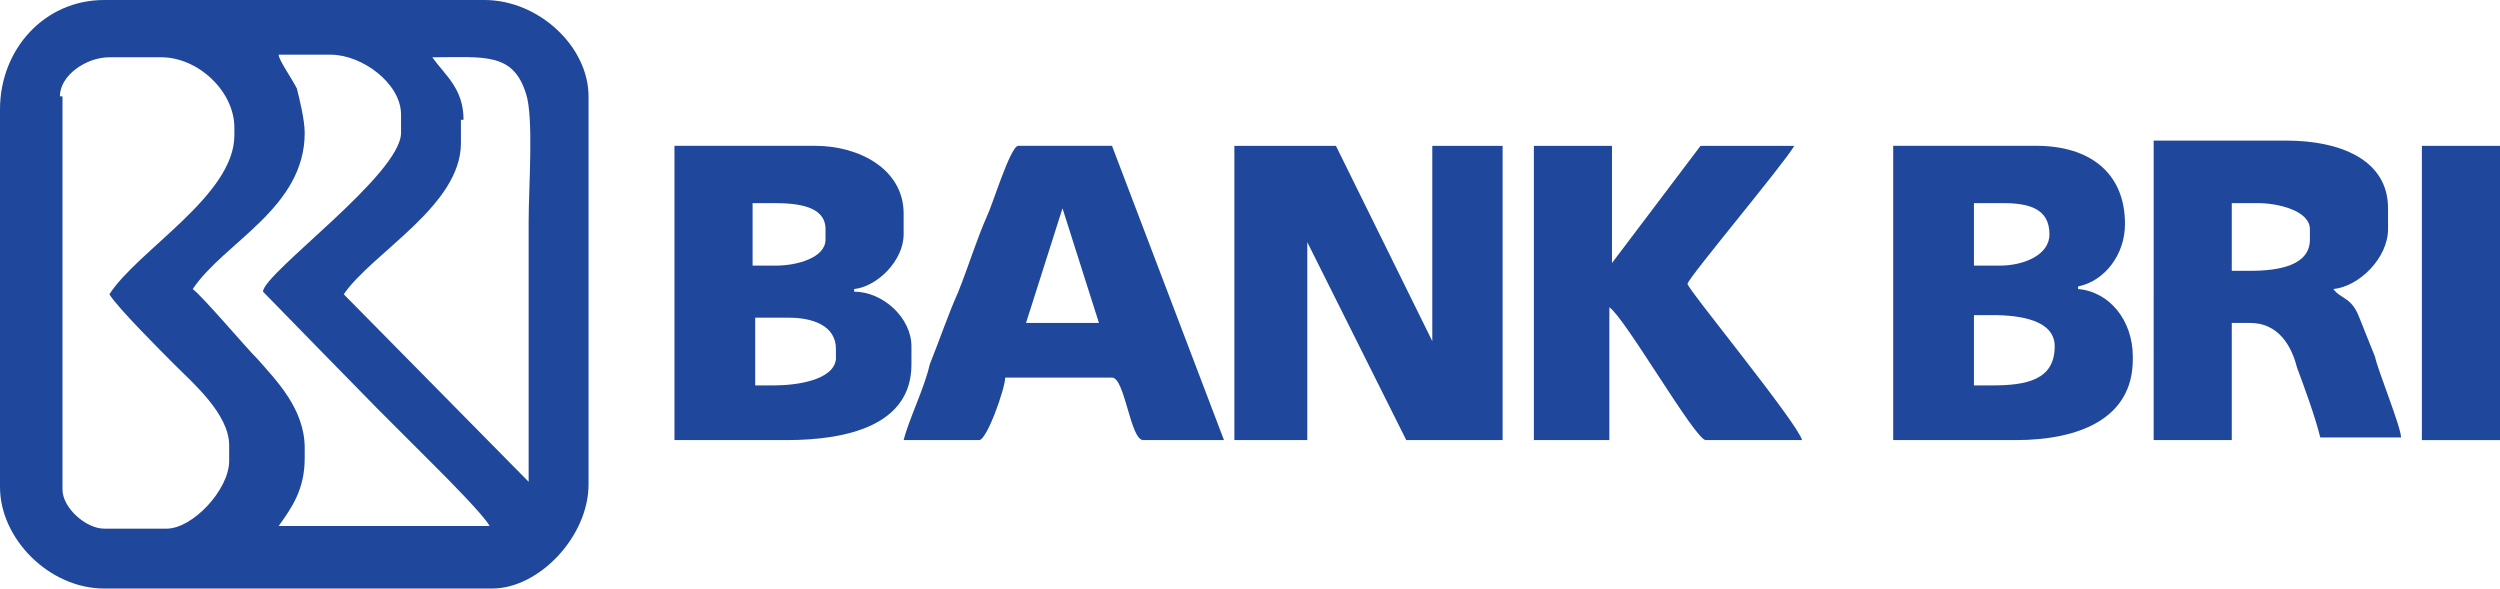 <?xml version="1.0" encoding="utf-8"?>
<!-- Generator: Adobe Illustrator 23.0.1, SVG Export Plug-In . SVG Version: 6.00 Build 0)  -->
<svg version="1.1" id="Layer_1" xmlns="http://www.w3.org/2000/svg" xmlns:xlink="http://www.w3.org/1999/xlink" x="0px" y="0px"
	 viewBox="0 0 365 85.927" style="enable-background:new 0 0 365 85.927;" xml:space="preserve">
<style type="text/css">
	.st0{fill:#1F489D;}
</style>
<g>
	<path class="st0" d="M112.923,56.27h-2.662v-9.886h4.942c3.421,0,6.843,1.142,6.843,4.563v1.52
		C121.667,55.51,116.344,56.27,112.923,56.27z M109.88,29.655h3.041c3.421,0,7.604,0.381,7.604,3.802
		v1.52c0,2.662-4.183,3.802-7.224,3.802h-3.421V29.655z M98.474,64.254h16.348
		c9.125,0,18.249-2.282,18.249-11.026v-2.66c0-4.183-4.183-7.985-8.365-7.985v-0.381
		c3.421-0.381,7.224-4.183,7.224-7.985v-3.043c0-6.463-6.464-9.886-12.927-9.886h-20.531v42.965H98.474z"/>
	<path class="st0" d="M223.562,64.254h11.406v-19.391c2.283,1.52,12.546,19.391,14.069,19.391h14.068
		c-0.761-2.66-16.727-22.051-16.727-22.812c0-0.759,14.065-17.49,15.587-20.15h-13.686l-12.929,17.109
		v-17.109h-11.406v42.963H223.562z"/>
	<rect x="353.594" y="21.292" class="st0" width="11.406" height="42.963"/>
	<path class="st0" d="M155.124,30.416L155.124,30.416l5.322,16.729h-10.645L155.124,30.416z M131.933,64.254
		h11.026c1.14,0,3.802-7.604,3.802-9.125h15.589c1.901,0,2.662,9.125,4.563,9.125h11.787l-16.348-42.963
		h-13.688c-1.14,0-3.802,8.744-4.563,10.264c-1.52,3.421-2.662,7.224-4.183,11.026
		c-1.521,3.421-2.662,6.845-4.183,10.647C134.974,56.65,132.692,61.214,131.933,64.254z"/>
	<polygon class="st0" points="180.219,64.254 190.865,64.254 190.865,35.358 205.313,64.254 219.381,64.254 
		219.381,21.292 209.115,21.292 209.115,49.807 195.046,21.292 180.219,21.292 	"/>
	<path class="st0" d="M325.839,29.655h3.802c3.041,0,7.604,1.142,7.604,3.802v1.52
		c0,3.802-4.563,4.563-8.744,4.563h-2.662V29.655z M314.433,64.254h11.406v-17.109h2.662
		c4.181,0,6.082,3.421,6.843,6.464c1.14,3.041,2.662,7.224,3.42,10.265h11.789
		c0-1.52-3.42-9.886-3.802-11.787c-0.761-1.901-1.519-3.802-2.283-5.703
		c-1.136-3.041-2.658-2.66-3.802-4.183c3.802-0.381,7.987-4.561,7.987-8.744v-3.043
		c0-7.224-7.222-9.886-14.826-9.886h-19.393V64.254z"/>
	<path class="st0" d="M288.197,46.005h2.662c4.181,0,9.127,0.759,9.127,4.561c0,4.944-4.185,5.703-9.127,5.703
		h-2.662V46.005z M288.197,29.655h4.184c3.802,0,6.839,0.761,6.839,4.563c0,3.041-3.802,4.561-7.222,4.561
		h-3.802V29.655z M276.791,64.254h17.492c9.123,0,17.109-3.041,17.109-11.787v-0.381
		c0-5.322-3.423-9.505-7.987-9.886v-0.381c3.802-0.759,6.843-4.561,6.843-9.125
		c0-7.604-5.324-11.406-12.929-11.406h-20.911v42.965H276.791z"/>
	<path class="st0" d="M8.744,14.068c0-3.043,3.802-5.703,7.224-5.703h7.604c5.322,0,10.645,4.942,10.645,10.264
		v1.142c0,8.744-14.069,16.729-18.249,23.193c1.14,1.901,7.604,8.363,9.505,10.264
		c2.662,2.662,7.985,7.223,7.985,11.787v2.282c0,4.183-5.323,9.886-9.125,9.886h-9.125
		c-2.662,0-6.084-3.041-6.084-5.703v-57.412H8.744z M44.485,19.391c0-1.901-0.761-4.944-1.14-6.464
		c-0.761-1.52-2.662-4.183-2.662-4.942h7.604c4.563,0,10.266,4.183,10.266,8.744v2.662
		c0,6.084-20.15,20.531-20.15,23.193c0,0,15.208,15.589,16.729,17.109c3.041,3.041,5.703,5.703,8.365,8.363
		c1.52,1.52,7.224,7.226,7.985,8.744h-30.797c1.901-2.659,3.802-5.321,3.802-9.884v-1.52
		c0-5.703-4.183-9.886-6.843-12.927c-1.901-1.901-7.985-9.125-9.505-10.266c4.563-6.843,16.348-11.787,16.348-22.812
		H44.485z M67.676,17.49c0-4.563-2.662-6.464-4.563-9.125c7.604,0,11.787-0.761,13.688,5.323
		c1.14,3.421,0.381,13.688,0.381,18.63c0,12.546,0,25.094,0,38.021l-26.995-27.376
		c4.183-6.084,17.109-12.927,17.109-22.051v-3.422H67.676z M0,15.969v55.13
		c0,7.602,7.224,14.828,15.208,14.828h56.651c6.843,0,14.069-7.604,14.069-15.208v-56.651
		c0-7.223-7.224-14.068-15.208-14.068h-55.511C6.464-0,0,7.223,0,15.969z"/>
</g>
</svg>

